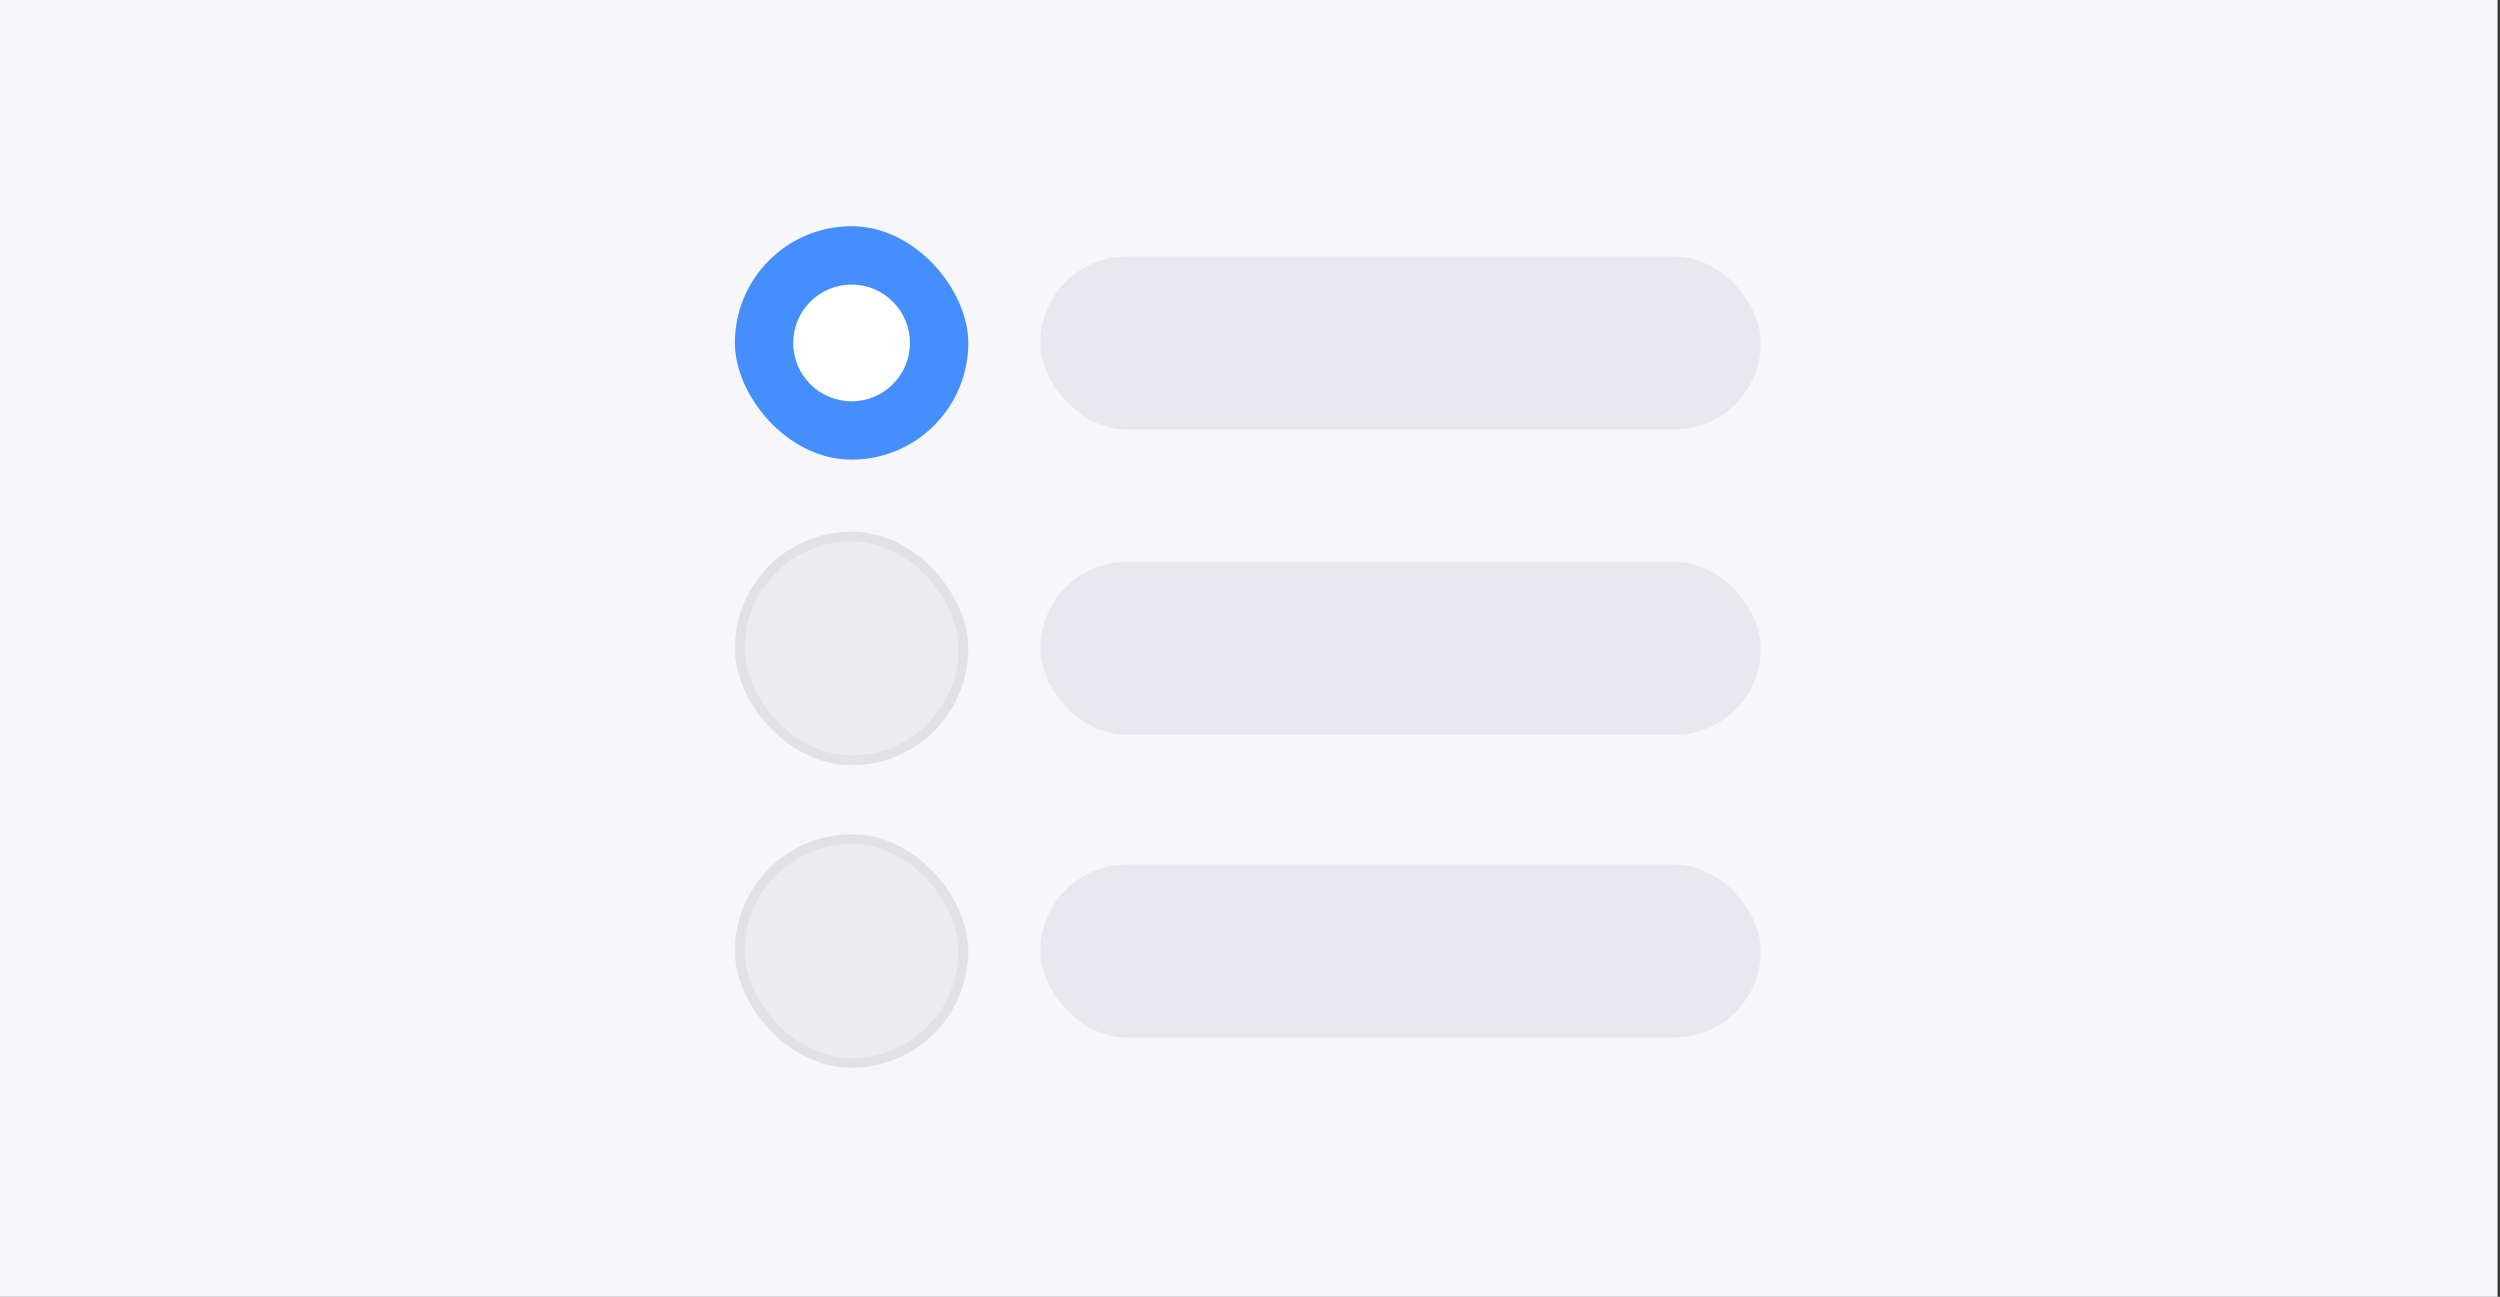 <svg width="347" height="180" viewBox="0 0 347 180" fill="none" xmlns="http://www.w3.org/2000/svg">
<rect x="0" y="0" width="347" height="180" fill="#333333" stroke="none"/>
<g clip-path="url(#clip0_1356_98288)">
<path d="M0 0H346.667V180H0V0Z" fill="#F7F7FA"/>
<rect x="102" y="31.4" width="32.4" height="32.4" rx="16.2" fill="#448EFE"/>
<circle cx="118.201" cy="47.6" r="8.1" fill="white"/>
<rect x="144.4" y="35.6" width="100" height="24" rx="12" fill="#E8E8EE"/>
<rect x="102.675" y="74.475" width="31.05" height="31.05" rx="15.525" fill="#6C6E7E" fill-opacity="0.08"/>
<rect x="102.675" y="74.475" width="31.05" height="31.05" rx="15.525" stroke="#E1E1E8" stroke-width="1.35"/>
<rect x="144.4" y="78" width="100" height="24" rx="12" fill="#E8E8EE"/>
<rect x="102.675" y="116.475" width="31.05" height="31.05" rx="15.525" fill="#6C6E7E" fill-opacity="0.08"/>
<rect x="102.675" y="116.475" width="31.05" height="31.05" rx="15.525" stroke="#E1E1E8" stroke-width="1.35"/>
<rect x="144.4" y="120" width="100" height="24" rx="12" fill="#E8E8EE"/>
</g>
<defs>
<clipPath id="clip0_1356_98288">
<rect width="346.667" height="180" fill="white"/>
</clipPath>
</defs>
</svg>

